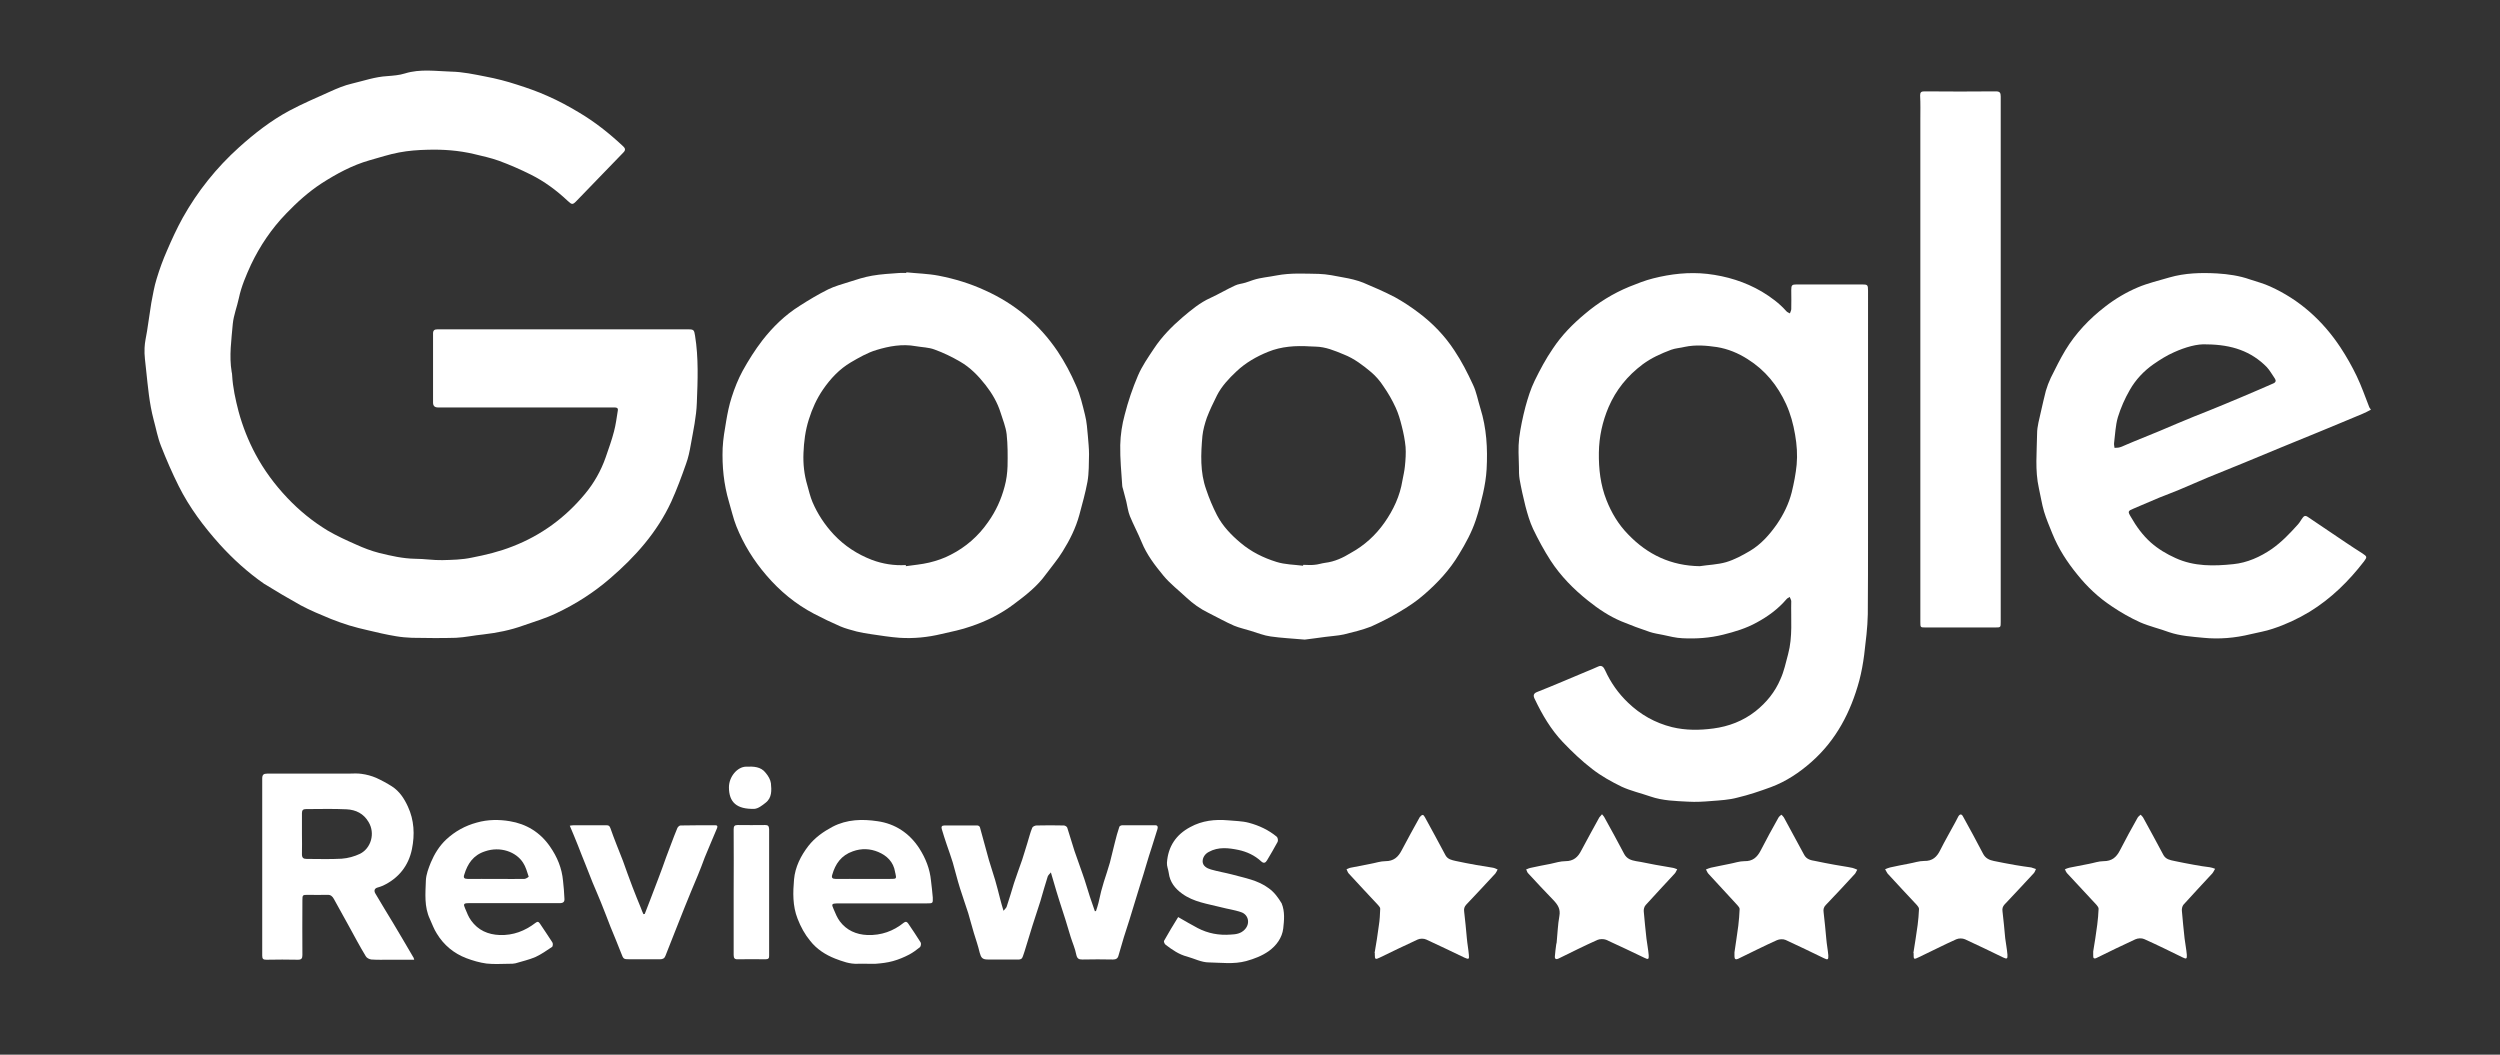 <svg xmlns="http://www.w3.org/2000/svg" xmlns:xlink="http://www.w3.org/1999/xlink" id="Layer_1" x="0px" y="0px" viewBox="0 0 1113.6 469.8" style="enable-background:new 0 0 1113.6 469.8;" xml:space="preserve"><rect x="0" y="0" width="1113.6" height="469.8" fill="#333333" stroke="none"/><style type="text/css">	.st0{fill:#FFFFFF;}</style><g>	<path class="st0" d="M372.2,391.6c4.3-0.1,8.5,0,12.8,0c3.8,0,7.7,0,11.5,0c-3.8,0-7.7,0-11.5,0   C380.7,391.5,376.4,391.5,372.2,391.6z"></path>	<path class="st0" d="M832.1,129.5c0,24.5,0,49,0,73.5c0,11.7,0,23.4,0,35.2c0-11.7,0-23.4,0-35.2   C832.1,178.6,832.1,154.1,832.1,129.5z"></path>	<path class="st0" d="M679.8,387.2L679.8,387.2c0.2-0.1,0.3-0.1,0.5-0.2C680.1,387.1,680,387.2,679.8,387.2z"></path>	<path class="st0" d="M208.3,391.6c4.2-0.1,8.4,0,12.6,0c0.3,0,0.6,0,0.9,0c-0.3,0-0.6,0-0.9,0C216.7,391.5,212.5,391.5,208.3,391.6   z"></path>	<path class="st0" d="M133.9,269.6c4.3,2.3,8.9,4.2,13.5,6.1c2.7,1.1,5.4,2,8.2,2.9c2.7,0.8,5.4,1.5,8.1,2.1c4.2,1,8.4,2,12.7,2.7   c2.3,0.4,4.7,0.6,7.1,0.7c6.5,0.1,13.1,0.2,19.6,0c4.1-0.2,8.1-1.1,12.2-1.5c6.1-0.7,12.1-1.9,17.9-4c4.9-1.7,9.9-3.2,14.5-5.4   c8.7-4.1,16.7-9.2,24-15.5c11.3-9.7,21-20.6,27.3-34.2c2.5-5.5,4.6-11.2,6.6-16.9c1-2.7,1.6-5.6,2.1-8.5c1.1-6.2,2.5-12.5,2.7-18.7   c0.4-10,0.8-20-0.8-29.9c-0.4-2.4-0.5-2.8-2.9-2.8c-18.5,0-37.1,0-55.6,0c-16.7,0-33.3,0-50,0c-2.1,0-4.2,0-6.3,0   c-1.2,0-1.9,0.4-1.9,1.8c0,10.3,0,20.5,0,30.8c0,1.6,0.8,2.2,2.3,2.2c22.4,0,44.9,0,67.3,0c3.6,0,7.2,0,10.8,0   c0.9,0,2.2-0.1,1.9,1.4c-0.5,3.1-0.9,6.3-1.7,9.3c-1,3.9-2.4,7.7-3.7,11.5c-2.1,6-5.2,11.5-9.3,16.4c-8.7,10.5-19.5,18.4-32.2,23.3   c-5.8,2.3-12,3.8-18.2,5c-4.2,0.9-8.7,1-13,1.1c-4,0.1-8.1-0.6-12.2-0.6c-5.5-0.1-10.7-1.3-16-2.6c-3.5-0.9-6.9-2.2-10.2-3.7   c-4.3-1.9-8.7-3.9-12.8-6.3c-6.6-4-12.6-8.9-17.9-14.5c-5.6-5.9-10.4-12.4-14.2-19.5c-3.2-6-5.7-12.3-7.5-18.9   c-1.4-5.4-2.6-10.8-2.9-16.3c0-0.5-0.1-1-0.2-1.4c-1.2-7.2-0.1-14.4,0.5-21.5c0.4-3.9,1.9-7.6,2.7-11.4c1.1-5.2,3.2-10.1,5.4-14.9   c4-8.4,9.2-16.1,15.7-22.8c4.8-5,9.9-9.6,15.7-13.4c6.7-4.3,13.7-8.1,21.4-10.3c4.4-1.2,8.8-2.7,13.2-3.5c4.2-0.8,8.4-1.1,12.7-1.2   c6.9-0.2,13.8,0.3,20.6,1.9c3.7,0.9,7.5,1.7,11.1,3c4.9,1.8,9.7,3.9,14.3,6.2c6,3,11.4,7,16.3,11.6c2,1.9,2.3,1.9,4.2-0.1   c6.9-7.1,13.8-14.3,20.7-21.4c1.2-1.2,0.7-2-0.3-2.9c-6-5.6-12.4-10.7-19.5-14.9c-4.5-2.7-9.1-5.2-13.9-7.3c-4.4-2-9-3.6-13.7-5.1   c-4.6-1.5-9.2-2.7-14-3.6c-5.1-1-10.2-2.1-15.3-2.2c-6.8-0.2-13.8-1.3-20.6,0.8c-2.5,0.8-5.3,1-7.9,1.2c-5.4,0.3-10.5,2.1-15.6,3.3   c-3.5,0.8-6.8,2.2-10.1,3.7c-6,2.7-12.1,5.3-17.9,8.4c-8.2,4.4-15.5,10.1-22.4,16.3c-10.1,9.1-18.5,19.6-25.1,31.4   c-2.6,4.7-4.9,9.7-7,14.6c-1.8,4.1-3.3,8.2-4.6,12.5c-1.1,3.5-1.7,7.2-2.4,10.8c-0.7,4.2-1.2,8.4-1.9,12.6c-0.4,2.5-1,4.9-1.1,7.4   c-0.2,3.3,0.4,6.7,0.7,10c0.8,7.4,1.4,14.7,3.3,21.9c1.1,4,1.8,8,3.3,11.8c2.4,6.1,5,12.1,7.9,17.9c4.8,9.6,11.2,18.1,18.3,26   c5.9,6.5,12.5,12.5,19.7,17.5C123.1,263.4,128.5,266.6,133.9,269.6z"></path>	<path class="st0" d="M306.7,146.7c-18.5,0-37.1,0-55.6,0c-16.7,0-33.3,0-50,0c16.7,0,33.3,0,50,0   C269.7,146.7,288.2,146.7,306.7,146.7z"></path>	<path class="st0" d="M832.1,129.5c0-2.6-0.2-2.8-2.7-2.8c-9.7,0-19.3,0-29,0c-2.2,0-2.5,0.3-2.5,2.5c0,2.8,0.1,5.6,0,8.5   c0,0.6-0.4,1.2-0.6,1.9c-0.5-0.3-1.2-0.5-1.6-1c-3.1-3.5-6.9-6.3-10.9-8.7c-7.5-4.4-15.7-6.9-24.3-7.9c-8.2-0.9-16.2,0-24.1,2   c-3.6,0.9-7.1,2.3-10.6,3.7c-7.3,3-13.9,7.1-19.9,12.2c-5.4,4.5-10.3,9.5-14.2,15.4c-3.1,4.5-5.7,9.4-8.1,14.3   c-1.8,3.7-3,7.6-4.1,11.6c-1.2,4.6-2.2,9.3-2.8,14c-0.5,4.2-0.2,8.5-0.1,12.8c0,1.9,0,3.7,0.3,5.5c0.7,4,1.6,8,2.6,12   c0.9,3.4,1.9,6.9,3.4,10.1c2.3,4.8,4.9,9.6,7.8,14.1c4.5,6.9,10.2,12.7,16.6,17.8c4.6,3.7,9.5,7,15,9.3c4.1,1.7,8.4,3.3,12.6,4.7   c1.8,0.6,3.8,0.9,5.8,1.3c2.9,0.6,5.8,1.4,8.8,1.5c6.1,0.3,12.1-0.1,18.1-1.6c5.2-1.3,10.2-2.8,14.9-5.4c5-2.7,9.5-6,13.2-10.3   c0.4-0.5,1-0.8,1.5-1.1c0.2,0.6,0.7,1.3,0.7,1.9c-0.2,7.9,0.7,15.8-1.4,23.6c-1,3.7-1.8,7.6-3.4,11.1c-2.4,5.7-6.2,10.4-11.1,14.3   c-5.6,4.4-12,6.8-18.8,7.7c-6,0.8-12.2,0.9-18.4-0.6c-7.6-1.9-14.1-5.6-19.6-10.9c-4.3-4.1-7.7-8.9-10.2-14.4   c-0.6-1.3-1.4-2.5-3.1-1.7c-1.8,0.8-3.6,1.6-5.4,2.3c-3.6,1.5-7.1,3-10.7,4.5c-3.7,1.5-7.3,3.1-11,4.5c-1.9,0.7-1.9,1.8-1.1,3.3   c3.3,6.9,7.1,13.4,12.4,19c4.1,4.3,8.5,8.5,13.2,12.1c4,3.1,8.5,5.6,13,7.8c4.1,1.9,8.6,2.9,12.9,4.4c5.5,1.9,11.2,2,16.8,2.3   c3.4,0.2,6.9,0,10.4-0.3c3.9-0.3,7.8-0.5,11.5-1.5c5.1-1.2,10.1-2.9,15-4.7c6.7-2.5,12.7-6.5,18-11.2c11-9.7,17.5-22.2,21.3-36.2   c1-3.8,1.7-7.7,2.2-11.6c0.7-6,1.5-12,1.6-18c0.1-11.7,0.1-23.4,0.1-35.2c0-11.7,0-23.4,0-35.2   C832.1,178.6,832.1,154.1,832.1,129.5z M800.3,207c-0.4,4.1-1.2,8.2-2.2,12.3c-1.3,5.1-3.6,9.8-6.6,14.2c-3.3,4.7-7.1,9-12,11.9   c-3.4,2-6.9,3.9-10.6,5c-3.8,1.1-7.9,1.2-11.8,1.8c-12.7-0.2-23.2-5.1-31.9-14.2c-4.3-4.4-7.4-9.6-9.6-15.2   c-2.7-6.8-3.5-13.9-3.4-21.2c0.1-7.1,1.6-13.8,4.3-20.2c3.3-7.7,8.4-14,15.2-19.1c3.9-2.9,8.2-4.8,12.7-6.5   c1.9-0.7,4.1-0.8,6.1-1.3c4.8-1,9.5-0.6,14.3,0.1c4.9,0.8,9.5,2.7,13.7,5.4c7.8,4.9,13.3,11.7,17.1,20c2,4.4,3.2,8.9,4,13.6   C800.4,198.1,800.7,202.6,800.3,207z"></path>	<path class="st0" d="M623.3,272.6c3.9-2.3,7.7-4.8,11.1-7.8c6-5.2,11.4-11,15.5-17.9c3-4.9,5.7-9.9,7.5-15.3   c1.3-3.9,2.3-7.8,3.2-11.8c0.8-3.6,1.4-7.2,1.6-10.8c0.5-9.2,0-18.3-2.8-27.2c-1.1-3.5-1.7-7.2-3.3-10.5c-2.4-5.2-5-10.3-8.2-15.1   c-4.3-6.6-9.8-12.3-16.1-17c-3.3-2.5-6.8-4.8-10.4-6.8c-4.6-2.4-9.4-4.5-14.2-6.5c-2.8-1.1-5.8-1.8-8.7-2.3   c-3.7-0.7-7.4-1.5-11.1-1.6c-6.3-0.1-12.5-0.5-18.8,0.7c-3.4,0.7-6.9,0.9-10.3,2c-1.2,0.4-2.3,0.8-3.5,1.2   c-1.6,0.5-3.3,0.6-4.7,1.3c-3.7,1.7-7.2,3.8-10.9,5.5c-4.7,2.1-8.6,5.4-12.4,8.6c-4.8,4.1-9.3,8.7-12.8,14c-2.6,3.9-5.3,7.8-7.1,12   c-2.4,5.6-4.4,11.5-5.9,17.4c-1.2,4.4-1.9,9-2,13.6c-0.1,6.1,0.5,12.2,0.9,18.2c0,0.4,0.2,0.8,0.3,1.2c0.5,1.9,1,3.8,1.5,5.7   c0.5,2.2,0.8,4.5,1.6,6.5c1.6,3.9,3.6,7.6,5.2,11.5c2.3,5.7,6,10.5,9.8,15.1c3,3.6,6.8,6.5,10.2,9.7c2.9,2.7,6.1,5,9.8,6.8   c3.8,1.9,7.5,4,11.4,5.7c2.4,1,4.9,1.5,7.4,2.3c3,0.9,5.9,2.1,8.9,2.5c4.8,0.7,9.7,0.9,15.2,1.4c2.7-0.3,5.9-0.8,9.1-1.2   c2.8-0.4,5.6-0.5,8.3-1.1c4.1-1,8.2-2,12.1-3.5C615.1,277.1,619.3,275,623.3,272.6z M590.3,250.7c-1.6,0.2-3.2,0.8-4.9,0.9   c-1.6,0.2-3.2,0-4.9,0c0,0.1,0,0.3-0.1,0.4c-3.9-0.5-8-0.5-11.8-1.7c-5.8-1.8-11.3-4.5-16-8.5c-4.2-3.5-8-7.5-10.5-12.3   c-1.9-3.7-3.5-7.5-4.8-11.4c-2.8-7.8-2.4-15.9-1.7-23.9c0.3-2.8,1.1-5.6,2-8.2c1.3-3.4,2.9-6.7,4.5-9.9c2.1-4.1,5.3-7.5,8.6-10.6   c4.1-3.9,9-6.7,14.2-8.8c5.9-2.4,12.2-2.8,18.6-2.4c0.8,0,1.7,0.1,2.5,0.1c4.5,0.1,8.5,1.8,12.6,3.5c4.6,1.8,8.5,4.8,12.2,7.9   c2.1,1.8,3.9,3.9,5.4,6.2c2.1,3,4,6.3,5.5,9.6c1.2,2.6,2,5.4,2.7,8.2c0.8,3.1,1.4,6.2,1.7,9.3c0.2,2.8,0,5.7-0.3,8.6   c-0.2,2.1-0.7,4.2-1.1,6.3c-1.1,6.9-4,13.1-8,18.8c-4,5.7-9,10.2-15,13.5C598.3,248.4,594.5,250.2,590.3,250.7z"></path>	<path class="st0" d="M451.9,268.9c5.1-3.8,10.2-7.8,14-13.1c2.5-3.4,5.2-6.5,7.4-10.1c3.2-5.1,5.9-10.5,7.5-16.4   c1.3-4.9,2.7-9.8,3.6-14.7c0.7-4,0.6-8.2,0.7-12.3c0-2.6-0.3-5.3-0.5-7.9c-0.3-3.2-0.5-6.5-1.3-9.6c-1.1-4.4-2.1-8.9-4-13.1   c-2.3-5.3-5-10.4-8.2-15.2c-8.1-12-18.9-21.1-32.2-27.1c-6.7-3.1-13.6-5.2-20.8-6.6c-4.7-0.9-9.6-1-14.4-1.5c0,0.1,0,0.2,0,0.3   c-1,0-2-0.1-3.1,0c-4,0.3-8.1,0.5-12.1,1.2c-3.5,0.6-6.9,1.7-10.3,2.8c-3.2,1-6.4,1.9-9.3,3.3c-4.4,2.2-8.6,4.7-12.8,7.4   c-6.5,4.1-11.9,9.4-16.5,15.3c-3.3,4.3-6.2,8.9-8.8,13.6c-2,3.7-3.6,7.7-4.9,11.8c-1.1,3.4-1.8,6.9-2.4,10.4   c-0.7,4.1-1.4,8.1-1.6,12.2c-0.3,8.1,0.5,16.1,2.8,23.9c1.1,3.6,1.9,7.4,3.3,10.9c3.2,8,7.7,15.3,13.4,21.9c6,7,13,12.8,21.2,17.1   c3.8,2,7.8,3.9,11.7,5.6c2.3,1,4.8,1.6,7.3,2.3c2.1,0.5,4.3,0.9,6.5,1.2c4.2,0.6,8.4,1.3,12.6,1.6c6.3,0.4,12.5-0.2,18.7-1.7   c4.4-1,8.9-1.9,13.1-3.4C439.4,276.7,446,273.4,451.9,268.9z M413.9,250.6c-3.4,0.8-6.9,1.1-10.4,1.6c0-0.2,0-0.3,0-0.5   c-5.2,0.3-10.3-0.5-15.1-2.3c-6.5-2.5-12.2-6.2-17-11.3c-4-4.3-7.2-9.1-9.5-14.5c-1-2.4-1.6-5-2.3-7.5c-1.4-4.7-1.9-9.5-1.7-14.3   c0.2-5,0.8-10,2.4-15c1.5-4.8,3.5-9.2,6.3-13.3c3.3-4.8,7.3-9.1,12.4-12.1c3.6-2.1,7.4-4.3,11.4-5.5c5.6-1.7,11.5-2.8,17.5-1.7   c2.8,0.5,5.8,0.5,8.4,1.5c3.9,1.4,7.8,3.3,11.4,5.4c4.5,2.6,8.1,6.3,11.3,10.4c2.9,3.7,5.3,7.8,6.7,12.3c1,3.2,2.3,6.3,2.7,9.6   c0.5,4.7,0.5,9.5,0.4,14.3c-0.1,3-0.5,6.1-1.3,9c-1.5,5.7-3.9,11-7.4,15.9c-4.3,6.2-9.9,11.1-16.6,14.5   C420.5,248.7,417.2,249.8,413.9,250.6z"></path>	<path class="st0" d="M950.5,226.5c1.2-0.5,2.4-1,3.5-1.5c2.7-1.1,5.3-2.3,8-3.4c2.9-1.2,5.8-2.2,8.6-3.4c4.4-1.8,8.7-3.8,13.1-5.6   c5.2-2.1,10.4-4.2,15.5-6.3c5.6-2.3,11.3-4.7,16.9-7c5.7-2.3,11.4-4.7,17.1-7c6.4-2.6,12.7-5.3,19-7.9c1.3-0.5,2.5-1.2,3.9-1.9   c-0.4-0.7-0.7-0.9-0.8-1.3c-1.8-4.6-3.4-9.2-5.5-13.6c-2.1-4.4-4.6-8.8-7.3-12.9c-7.9-11.9-18.2-21.2-31.3-27.1   c-2.8-1.3-5.9-2.1-8.9-3.1c-4.8-1.7-9.8-2.4-14.7-2.7c-7.2-0.4-14.4-0.2-21.3,1.8c-4.7,1.4-9.5,2.5-14,4.4   c-5.2,2.2-10.1,5.1-14.6,8.6c-7,5.4-13.1,11.8-17.7,19.4c-2.4,4-4.4,8.1-6.5,12.3c-0.9,1.9-1.6,3.8-2.2,5.8   c-0.8,3.1-1.5,6.2-2.2,9.3c-0.7,3.3-1.7,6.5-1.7,9.8c-0.1,8.1-1,16.3,0.8,24.3c0.8,3.5,1.3,7,2.3,10.4c1,3.3,2.4,6.6,3.7,9.8   c2.7,6.7,6.6,12.7,11.1,18.2c4.4,5.5,9.5,10.3,15.4,14.2c4,2.7,8.2,5.1,12.6,7.1c4.1,1.8,8.6,2.8,12.9,4.4c5,1.7,10.2,2,15.3,2.5   c7,0.7,14.1,0.1,21-1.6c3.3-0.8,6.6-1.3,9.8-2.4c5.8-1.9,11.2-4.4,16.5-7.6c9.6-5.9,17.4-13.6,24.2-22.4c1.5-2,1.4-2.2-0.7-3.6   c-2.5-1.6-5-3.2-7.5-4.9c-5.7-3.8-11.3-7.6-16.9-11.4c-0.9-0.6-1.5-0.5-2.1,0.3c-0.8,1-1.3,2.1-2.2,3.1c-3.6,4-7.2,7.8-11.6,10.9   c-5.2,3.6-11.1,6.2-17.2,6.8c-8.6,0.9-17.4,1.1-25.7-2.7c-4-1.8-7.7-4-11-6.9c-3.7-3.3-6.5-7.2-8.9-11.4   C947.7,227.8,947.8,227.6,950.5,226.5z M944.4,199.2c-0.8,0.3-1.7,0.2-2.5,0.3c-0.1-0.7-0.3-1.5-0.2-2.2c0.5-3.8,0.6-7.8,1.7-11.5   c1.3-4.2,3.1-8.3,5.3-12.1c2.6-4.6,6.3-8.5,10.6-11.5c2.9-2,5.9-3.9,9.1-5.3c5.1-2.3,10.4-3.8,14.6-3.5   c11.2,0.1,19.8,3.1,26.7,10.1c1.4,1.5,2.4,3.4,3.6,5.1c0.6,0.9,0.5,1.7-0.7,2.2c-2.1,0.9-4.1,1.8-6.2,2.7   c-5.4,2.3-10.7,4.6-16.1,6.8c-4.3,1.8-8.6,3.5-12.9,5.2c-5.2,2.1-10.3,4.3-15.5,6.5c-3.8,1.6-7.7,3.1-11.5,4.7   C948.3,197.5,946.4,198.5,944.4,199.2z"></path>	<path class="st0" d="M855.4,53.2c0,74.6,0,149.2,0,223.9c0,2.4,0,2.4,2.4,2.4c10.3,0,20.6,0,30.9,0c2.5,0,2.5,0,2.5-2.5   c0-39,0-78,0-117.1c0,0,0,0,0,0c0-39,0-77.9,0-116.9c0-1.7-0.4-2.3-2.2-2.3c-10.6,0.1-21.2,0.1-31.8,0c-1.4,0-1.9,0.4-1.9,1.8   C855.5,46.1,855.4,49.7,855.4,53.2z"></path>	<path class="st0" d="M175.2,411.3c-2.7-4.4-5.4-8.9-8-13.3c-0.7-1.2-0.4-2.2,0.8-2.6c0.9-0.3,1.8-0.5,2.6-0.9   c7-3.3,11.4-8.9,12.9-16.3c1.3-6.4,1-12.9-1.8-18.9c-1.6-3.5-3.7-6.8-7.1-9c-2.2-1.4-4.6-2.7-7-3.8c-2.1-0.9-4.3-1.5-6.6-1.8   c-1.9-0.3-3.9-0.1-5.9-0.1c-12,0-24.1,0-36.1,0c-1.6,0-2.2,0.5-2.2,2.2c0,26.3,0,52.6,0,78.9c0,1.5,0.5,1.8,1.9,1.8   c4.7-0.1,9.4-0.1,14,0c1.6,0,2-0.6,2-2.1c-0.1-8.1,0-16.3,0-24.4c0-2.3,0.1-2.4,2.3-2.4c2.9,0,5.9,0.1,8.8,0   c1.5-0.1,2.3,0.7,2.9,1.8c2.3,4.1,4.5,8.2,6.8,12.3c2.4,4.4,4.8,8.9,7.4,13.2c0.4,0.8,1.6,1.4,2.5,1.5c2.7,0.2,5.4,0.1,8.1,0.1   c3.6,0,7.2,0,11,0c-0.2-0.6-0.2-0.9-0.4-1.1C181.1,421.2,178.1,416.2,175.2,411.3z M160.4,380.3c-2.5,1.2-5.4,2-8.2,2.2   c-5.2,0.3-10.4,0.1-15.6,0.1c-1.5,0-2.1-0.5-2.1-2.1c0.1-3,0-6,0-9c0,0,0,0,0,0c0-3.1,0-6.2,0-9.3c0-1.3,0.5-1.8,1.8-1.8   c6,0,12.1-0.2,18.1,0.1c4.1,0.2,7.6,1.9,9.8,5.7C167.2,371.2,165.3,377.8,160.4,380.3z"></path>	<path class="st0" d="M514.3,367.6c-4.8,0-9.6,0-14.4,0c-0.4,0-1.2,0.3-1.3,0.7c-0.8,2.3-1.4,4.6-2,7c-0.8,3-1.4,5.9-2.2,8.9   c-0.8,2.9-1.8,5.7-2.7,8.6c-0.4,1.4-0.8,2.8-1.2,4.2c-0.4,1.7-0.8,3.5-1.2,5.2c-0.3,1.2-0.7,2.4-1.1,3.6c-0.2,0-0.3,0.1-0.5,0.1   c-0.7-2.1-1.5-4.3-2.2-6.4c-1.1-3.3-2-6.7-3.2-10c-1.2-3.5-2.5-7-3.7-10.5c-1.1-3.4-2.1-6.9-3.2-10.3c-0.1-0.4-0.9-1-1.5-1   c-4.1-0.1-8.2-0.1-12.2,0c-0.7,0-1.7,0.5-1.9,1c-0.9,2.2-1.5,4.6-2.2,6.9c-0.8,2.5-1.5,5-2.3,7.4c-1.2,3.5-2.5,6.9-3.6,10.3   c-1.1,3.5-2.1,7.1-3.3,10.6c-0.2,0.6-0.8,1-1.4,1.8c-0.6-2-1.1-3.7-1.5-5.3c-0.7-2.8-1.4-5.5-2.2-8.3c-0.9-3-1.9-6-2.8-9   c-1.4-4.9-2.6-9.7-4-14.6c-0.1-0.4-0.7-0.8-1.1-0.8c-4.9,0-9.8,0-14.8,0c-1.1,0-1.4,0.6-1.1,1.6c0.7,2.3,1.4,4.6,2.2,6.9   c0.9,2.7,1.9,5.3,2.7,8c1.1,3.8,2,7.6,3.2,11.4c1.2,3.8,2.5,7.5,3.7,11.2c0.4,1.3,0.7,2.6,1.1,3.9c0.5,1.6,0.9,3.3,1.4,4.9   c0.9,2.9,1.9,5.8,2.6,8.8c0.6,2.2,1.2,3,3.6,3c4.6,0,9.2,0,13.9,0c0.5,0,1.2-0.3,1.4-0.7c0.5-0.9,0.7-2,1.1-3   c1.2-3.8,2.3-7.6,3.5-11.4c1.1-3.6,2.4-7.2,3.5-10.8c1.1-3.7,2.1-7.4,3.3-11.1c0.2-0.5,0.7-1,1.4-1.8c0.9,3.2,1.7,5.8,2.5,8.5   c0.4,1.4,0.9,2.8,1.3,4.2c0.9,2.8,1.8,5.6,2.7,8.4c0.8,2.5,1.5,5.1,2.3,7.6c0.8,2.6,2,5.2,2.5,7.9c0.4,1.8,1.1,2.2,2.7,2.2   c4.6-0.1,9.1-0.1,13.7,0c1.3,0,2.1-0.5,2.4-1.7c0.8-2.7,1.6-5.5,2.4-8.2c0.8-2.6,1.7-5.2,2.5-7.8c0.9-2.8,1.7-5.7,2.6-8.5   c0.8-2.5,1.5-5,2.3-7.5c0.9-2.8,1.8-5.7,2.6-8.5c0.8-2.7,1.6-5.3,2.5-8c0.8-2.7,1.7-5.3,2.5-8C515.9,368.1,515.5,367.5,514.3,367.6   z"></path>	<path class="st0" d="M250.8,392.4c-0.5-5.7-2.6-10.7-5.8-15.3c-4.4-6.4-10.6-10.1-17.9-11.3c-4.7-0.8-9.8-0.8-14.7,0.6   c-5.2,1.4-9.7,3.9-13.6,7.5c-3.1,2.9-5.3,6.5-6.9,10.3c-1,2.5-2.1,5.3-2.2,8c-0.2,5.8-0.8,11.7,1.8,17.2c1,2.2,1.8,4.5,3.1,6.5   c3.1,5.1,7.6,8.8,13.1,10.9c2.9,1.1,6,2,9,2.4c3.4,0.4,6.9,0.1,10.4,0.1c0.8,0,1.7,0,2.5-0.2c3-0.9,6.1-1.6,8.9-2.8   c2.6-1.2,5-2.9,7.4-4.5c0.4-0.3,0.5-1.6,0.1-2.1c-1.8-2.8-3.7-5.6-5.5-8.3c-0.6-0.9-1.1-1-2-0.3c-4.7,3.6-9.9,5.6-15.9,5.4   c-5.2-0.2-9.6-2.1-12.7-6.4c-1.2-1.6-1.9-3.5-2.7-5.4c-0.9-2-0.7-2.4,1.6-2.4c6.7,0,13.4,0,20.1,0c0,0,0,0,0,0c6.8,0,13.6,0,20.3,0   c1.8,0,2.4-0.6,2.2-2.3C251.3,397.5,251.1,395,250.8,392.4z M233.6,391.5c-3.9,0.1-7.9,0-11.8,0c-0.3,0-0.6,0-0.9,0   c-4.2,0-8.4,0-12.6,0c-1.5,0-2-0.5-1.5-1.9c1.5-4.9,4-8.7,9.3-10.4c6.7-2.3,13.8,0.2,16.9,5.1c1.2,1.8,1.8,4.1,2.5,6.2   C235.5,390.6,234.3,391.5,233.6,391.5z"></path>	<path class="st0" d="M414.7,392.3c-0.5-5.3-2.4-10-5.2-14.4c-4.4-6.8-10.8-11-18.6-12.1c-6.7-1-13.6-0.9-20.1,2.5   c-4.1,2.2-7.8,4.8-10.7,8.5c-3.4,4.4-5.9,9.4-6.4,14.9c-0.5,5.8-0.7,11.8,1.6,17.6c1.4,3.6,3.2,6.9,5.6,9.8   c2.9,3.7,6.8,6.2,11.1,7.9c3.2,1.2,6.5,2.5,10.2,2.3c2.6-0.1,5.3,0.1,7.9,0c2.6-0.2,5.2-0.5,7.7-1.2c2.5-0.7,4.9-1.7,7.2-2.9   c1.7-0.9,3.3-2.1,4.8-3.3c0.4-0.4,0.6-1.6,0.3-2.1c-1.8-2.9-3.7-5.7-5.6-8.5c-0.6-0.8-1.1-0.9-1.9-0.3c-4.7,3.8-10.1,5.7-16.2,5.5   c-5-0.2-9.3-2.1-12.3-6.1c-1.2-1.6-2-3.6-2.8-5.5c-1-2.2-0.8-2.4,1.6-2.5c6.7,0,13.3,0,20,0c6.7,0,13.3,0,20,0c2.6,0,2.7,0,2.6-2.6   C415.3,397.3,415,394.8,414.7,392.3z M396.5,391.5c-3.8,0-7.7,0-11.5,0c-4.3,0-8.5,0-12.8,0c-1.4,0-1.9-0.5-1.5-1.8   c1.4-4.9,4-8.7,9.2-10.5c3.9-1.4,7.7-1.2,11.3,0.3c3.8,1.6,6.8,4.4,7.5,8.9c0,0.1,0,0.2,0.1,0.4   C399.4,391.5,399.4,391.5,396.5,391.5z"></path>	<path class="st0" d="M565.2,395.7c-4.9-3.7-10.8-4.6-16.5-6.2c-3.1-0.8-6.2-1.3-9.3-2.2c-1.8-0.5-3.7-1.6-3.7-3.6   c0-1.7,1-3.3,2.7-4.2c4.3-2.4,8.9-1.8,13.3-0.9c3.7,0.8,7.2,2.4,10.1,5.1c1.1,1,1.9,0.7,2.6-0.5c1.6-2.7,3.2-5.4,4.7-8.2   c0.3-0.6,0.1-1.9-0.4-2.3c-3.6-3-7.9-5-12.4-6.2c-3-0.8-6.2-0.8-9.3-1.1c-5.8-0.5-11.5,0.1-16.8,3c-6.4,3.4-9.9,8.7-10.4,15.9   c-0.1,1.5,0.6,3,0.8,4.5c0.5,4.1,2.8,7,6,9.3c5.1,3.7,11.3,4.5,17.2,6c3,0.8,6.1,1.2,9,2.2c3.4,1.1,4.2,5.2,1.6,7.8   c-1.7,1.8-3.9,2.1-6.2,2.2c-5.2,0.4-10.1-0.5-14.7-2.9c-2.8-1.5-5.6-3.1-8.7-4.9c-2.1,3.4-4.3,7-6.3,10.6c-0.2,0.4,0.3,1.5,0.8,1.8   c2.9,2.2,5.9,4.3,9.5,5.2c3.2,0.9,6.4,2.6,9.7,2.6c5.5,0.1,11,0.9,16.6-0.6c3.6-1,7-2.3,10-4.4c3.5-2.5,6-6,6.5-10.1   c0.4-3.6,0.8-7.5-0.7-11.2C569.4,399.9,567.7,397.5,565.2,395.7z"></path>	<path class="st0" d="M817.2,385.2c-2.9-0.5-5.8-1.1-8.7-1.7c-1.9-0.3-3.7-0.7-4.8-2.6c-3-5.6-6.1-11.2-9.1-16.8   c-0.3-0.5-0.7-0.8-1.1-1.2c-0.5,0.4-1,0.8-1.3,1.3c-2.7,4.8-5.4,9.7-7.9,14.6c-1.6,3.1-3.6,4.9-7.3,4.8c-2.2,0-4.4,0.8-6.6,1.2   c-2.8,0.6-5.6,1.1-8.3,1.7c-0.8,0.2-1.5,0.5-2.2,0.8c0.4,0.6,0.6,1.4,1.1,1.9c4.3,4.7,8.6,9.3,12.9,14c0.4,0.5,1,1.1,1,1.7   c-0.1,2.5-0.3,5-0.6,7.5c-0.5,4.1-1.2,8.1-1.7,11.8c0,0.8,0,1.3,0,1.8c0,1.2,0.5,1.6,1.6,1.1c5.8-2.8,11.5-5.7,17.3-8.3   c1.1-0.5,2.8-0.6,3.9-0.1c5.7,2.6,11.4,5.4,17,8.1c1.8,0.9,2.1,0.7,2-1.3c-0.2-2.4-0.7-4.8-0.9-7.3c-0.4-4-0.7-8-1.2-11.9   c-0.2-1.3,0.1-2.3,1-3.2c4.4-4.6,8.7-9.2,13-13.9c0.4-0.5,0.6-1.2,1-1.8c-0.7-0.3-1.4-0.6-2.1-0.8   C822.4,386,819.8,385.7,817.2,385.2z"></path>	<path class="st0" d="M737.3,385.2c-2.9-0.5-5.7-1.2-8.5-1.6c-2.2-0.4-4.1-1-5.3-3.2c-2.9-5.6-6-11.1-9-16.6   c-0.2-0.3-0.5-0.6-0.9-1.1c-0.5,0.6-0.9,1-1.2,1.4c-2.7,4.9-5.4,9.8-8,14.7c-1.5,3-3.5,4.8-7.1,4.8c-2.2,0-4.4,0.7-6.7,1.2   c-3,0.6-5.9,1.1-8.9,1.8c-0.5,0.1-1,0.3-1.4,0.5c-0.2,0.1-0.3,0.1-0.5,0.2c0.2,0.3,0.3,0.6,0.4,0.9s0.3,0.6,0.5,0.8   c3.7,4,7.4,8,11.2,11.9c2,2.1,3.3,4,2.7,7.2c-0.7,3.8-0.8,7.8-1.2,11.7c0,0.3-0.2,0.6-0.2,0.9c-0.2,1.8-0.5,3.5-0.6,5.3   c-0.1,1.2,0.6,1.5,1.6,1c5.7-2.8,11.5-5.7,17.3-8.3c1.1-0.5,2.8-0.5,3.9-0.1c5.8,2.6,11.5,5.4,17.2,8.1c1.6,0.8,1.9,0.6,1.8-1.2   c-0.2-2.5-0.7-5-1-7.4c-0.4-4-0.9-8.1-1.2-12.1c-0.1-0.9,0.2-2.2,0.9-2.9c4.2-4.7,8.6-9.3,12.9-14c0.5-0.5,0.7-1.3,1.1-1.9   c-0.8-0.3-1.5-0.6-2.3-0.7C742.3,386,739.8,385.7,737.3,385.2z"></path>	<path class="st0" d="M679.8,387.2c0.2,0.3,0.3,0.6,0.4,0.9C680.1,387.9,680,387.5,679.8,387.2L679.8,387.2z"></path>	<path class="st0" d="M897.5,385.3c-3.1-0.6-6.3-1.1-9.4-1.8c-1.9-0.4-3.6-1.1-4.7-3.1c-2.9-5.6-5.9-11.1-9-16.7   c-0.6-1.2-1.4-1.2-2.1,0c-0.5,0.8-0.8,1.7-1.3,2.5c-2.2,4.1-4.6,8.2-6.7,12.4c-1.5,3.1-3.5,5-7.2,4.9c-2.3,0-4.5,0.8-6.8,1.2   c-2.8,0.5-5.6,1.1-8.4,1.7c-0.8,0.2-1.5,0.5-2.2,0.8c0.4,0.6,0.7,1.4,1.1,1.9c4.3,4.7,8.7,9.4,13.1,14.1c0.4,0.5,0.9,1.1,0.9,1.7   c-0.1,2.4-0.3,4.8-0.6,7.1c-0.6,4.2-1.2,8.3-1.9,12.5c0,0,0.1,0,0.1,0c0,0.1,0,0.1,0,0.2c0,2.8,0,2.8,2.5,1.6   c5.5-2.6,10.9-5.4,16.5-7.9c1.1-0.5,2.8-0.5,3.9,0c5.7,2.6,11.4,5.4,17,8.1c1.7,0.8,2,0.6,1.9-1.2c-0.2-2.5-0.7-5-1-7.4   c-0.4-4-0.7-8-1.2-11.9c-0.2-1.3,0.1-2.2,0.9-3.1c4.4-4.6,8.7-9.3,13-13.9c0.5-0.5,0.7-1.3,1-1.9c-0.7-0.2-1.4-0.5-2.1-0.7   C902.4,386.1,899.9,385.7,897.5,385.3z"></path>	<path class="st0" d="M977.2,385.2c-2.9-0.5-5.8-1.1-8.7-1.7c-1.9-0.4-3.7-0.7-4.8-2.6c-3-5.6-6-11.2-9.1-16.8   c-0.3-0.5-0.7-0.8-1.1-1.2c-0.4,0.4-1,0.8-1.3,1.3c-2.7,4.8-5.4,9.7-7.9,14.6c-1.6,3.1-3.6,4.8-7.3,4.8c-2.2,0-4.3,0.8-6.5,1.2   c-2.9,0.6-5.8,1.1-8.7,1.7c-0.4,0.1-0.7,0.2-1,0.3c-0.3,0.1-0.7,0.3-1,0.4c0.2,0.3,0.3,0.6,0.4,0.9c0.2,0.3,0.3,0.6,0.5,0.8   c4.4,4.7,8.8,9.5,13.2,14.2c0.4,0.5,0.9,1.1,0.9,1.7c-0.1,2.4-0.3,4.8-0.6,7.1c-0.5,4.1-1.2,8.2-1.8,11.9c0,0.9,0,1.3,0,1.7   c-0.1,1.4,0.4,1.8,1.7,1.1c5.7-2.8,11.4-5.6,17.1-8.2c1.1-0.5,2.8-0.6,3.9-0.1c5.8,2.6,11.5,5.4,17.2,8.2c1.6,0.8,1.9,0.6,1.8-1.2   c-0.2-2.4-0.7-4.8-1-7.3c-0.4-4.1-0.9-8.2-1.2-12.3c-0.1-0.9,0.2-2.1,0.7-2.7c4.2-4.7,8.6-9.3,12.9-14c0.5-0.6,0.8-1.4,1.2-2   c-0.8-0.3-1.6-0.6-2.4-0.7C982.1,386,979.6,385.7,977.2,385.2z"></path>	<path class="st0" d="M920.7,386.9c-0.3,0.1-0.7,0.3-1,0.4c0.2,0.3,0.3,0.6,0.4,0.9c-0.2-0.3-0.3-0.6-0.4-0.9   C920,387.2,920.4,387,920.7,386.9z"></path>	<path class="st0" d="M657.6,385.3c-3.1-0.6-6.2-1.1-9.2-1.8c-1.7-0.4-3.5-0.7-4.5-2.5c-3-5.7-6.1-11.3-9.2-17c-0.2-0.4-0.7-1.1-1-1   c-0.5,0.1-1,0.6-1.3,1c-2.7,4.9-5.4,9.7-8,14.7c-1.6,3.1-3.6,4.9-7.3,4.9c-2.2,0-4.4,0.8-6.7,1.2c-2.9,0.6-5.8,1.1-8.7,1.7   c-0.7,0.1-1.3,0.5-1.9,0.7c0.3,0.6,0.5,1.3,0.9,1.8c4.4,4.8,8.8,9.5,13.2,14.2c0.4,0.5,1,1.1,0.9,1.7c-0.1,2.4-0.2,4.9-0.6,7.3   c-0.5,4.1-1.2,8.2-1.9,12.3c0,0,0.1,0,0.1,0c0,0.3,0,0.6,0,0.9c0,1.9,0.3,2.1,2.1,1.2c5.6-2.7,11.3-5.5,17-8.1   c1.1-0.5,2.7-0.5,3.8,0c5.7,2.6,11.4,5.4,17.1,8.1c1.8,0.8,2.1,0.7,1.9-1.2c-0.2-2.5-0.7-5-0.9-7.4c-0.4-4-0.7-8-1.2-11.9   c-0.2-1.3,0.1-2.2,0.9-3.1c4.4-4.6,8.7-9.3,13-13.9c0.4-0.5,0.7-1.2,1-1.8c-0.7-0.3-1.4-0.7-2.2-0.8   C662.5,386.1,660,385.7,657.6,385.3z"></path>	<path class="st0" d="M318.4,367.6c-5.1,0-10.2,0-15.3,0.1c-0.5,0-1.2,0.7-1.4,1.2c-1,2.3-1.8,4.6-2.7,6.9c-0.8,2-1.5,4.1-2.3,6.1   c-1.1,3.1-2.2,6.2-3.4,9.3c-1.2,3.2-2.5,6.5-3.7,9.7c-0.8,2.1-1.6,4.1-2.4,6.2c-0.2,0-0.4,0.1-0.6,0.1c-0.4-0.9-0.8-1.8-1.1-2.7   c-1.3-3.2-2.6-6.3-3.8-9.5c-1.5-3.8-2.8-7.7-4.2-11.5c-1.9-4.9-3.9-9.7-5.6-14.6c-0.4-1.1-0.8-1.3-1.9-1.3c-4.8,0-9.6,0-14.4,0   c-0.6,0-1.1,0.1-1.8,0.2c1.3,3.1,2.5,5.9,3.6,8.7c1.1,2.8,2.2,5.7,3.4,8.6c1.1,2.7,2.1,5.4,3.2,8.1c1.2,2.9,2.5,5.8,3.7,8.8   c1.5,3.7,2.9,7.4,4.3,11c1.6,3.9,3.2,7.7,4.7,11.6c1,2.6,1,2.7,3.8,2.7c4.5,0,9,0,13.5,0c1.2,0,2-0.4,2.4-1.5   c1.4-3.6,2.9-7.3,4.3-10.9c1.4-3.5,2.8-7.1,4.2-10.6c1.9-4.8,3.9-9.5,5.9-14.3c1.1-2.6,2.1-5.3,3.1-8c1.8-4.4,3.7-8.8,5.5-13.1   C319.8,368,319.4,367.5,318.4,367.6z"></path>	<path class="st0" d="M340.8,367.5c-4.1,0-8.2,0.1-12.2,0c-1.4,0-1.8,0.5-1.8,1.9c0.1,9.3,0,18.6,0,27.9c0,0,0,0,0,0   c0,9.4,0,18.7,0,28.1c0,1.5,0.5,2,2,1.9c4.1-0.1,8.2,0,12.2,0c1.2,0,1.7-0.4,1.6-1.7c0-18.8,0-37.5,0-56.3   C342.5,367.9,342.1,367.5,340.8,367.5z"></path>	<path class="st0" d="M341.1,344.3c-2.2-2.9-5.5-2.9-8.8-2.8c-3.9,0.1-7.6,4.5-7.6,9.2c0,6.7,3.5,9.8,11.3,9.6   c1.7-0.1,3.5-1.5,5-2.7c2.9-2.2,2.7-5.6,2.4-8.7C343.2,347.3,342.2,345.6,341.1,344.3z"></path></g></svg>